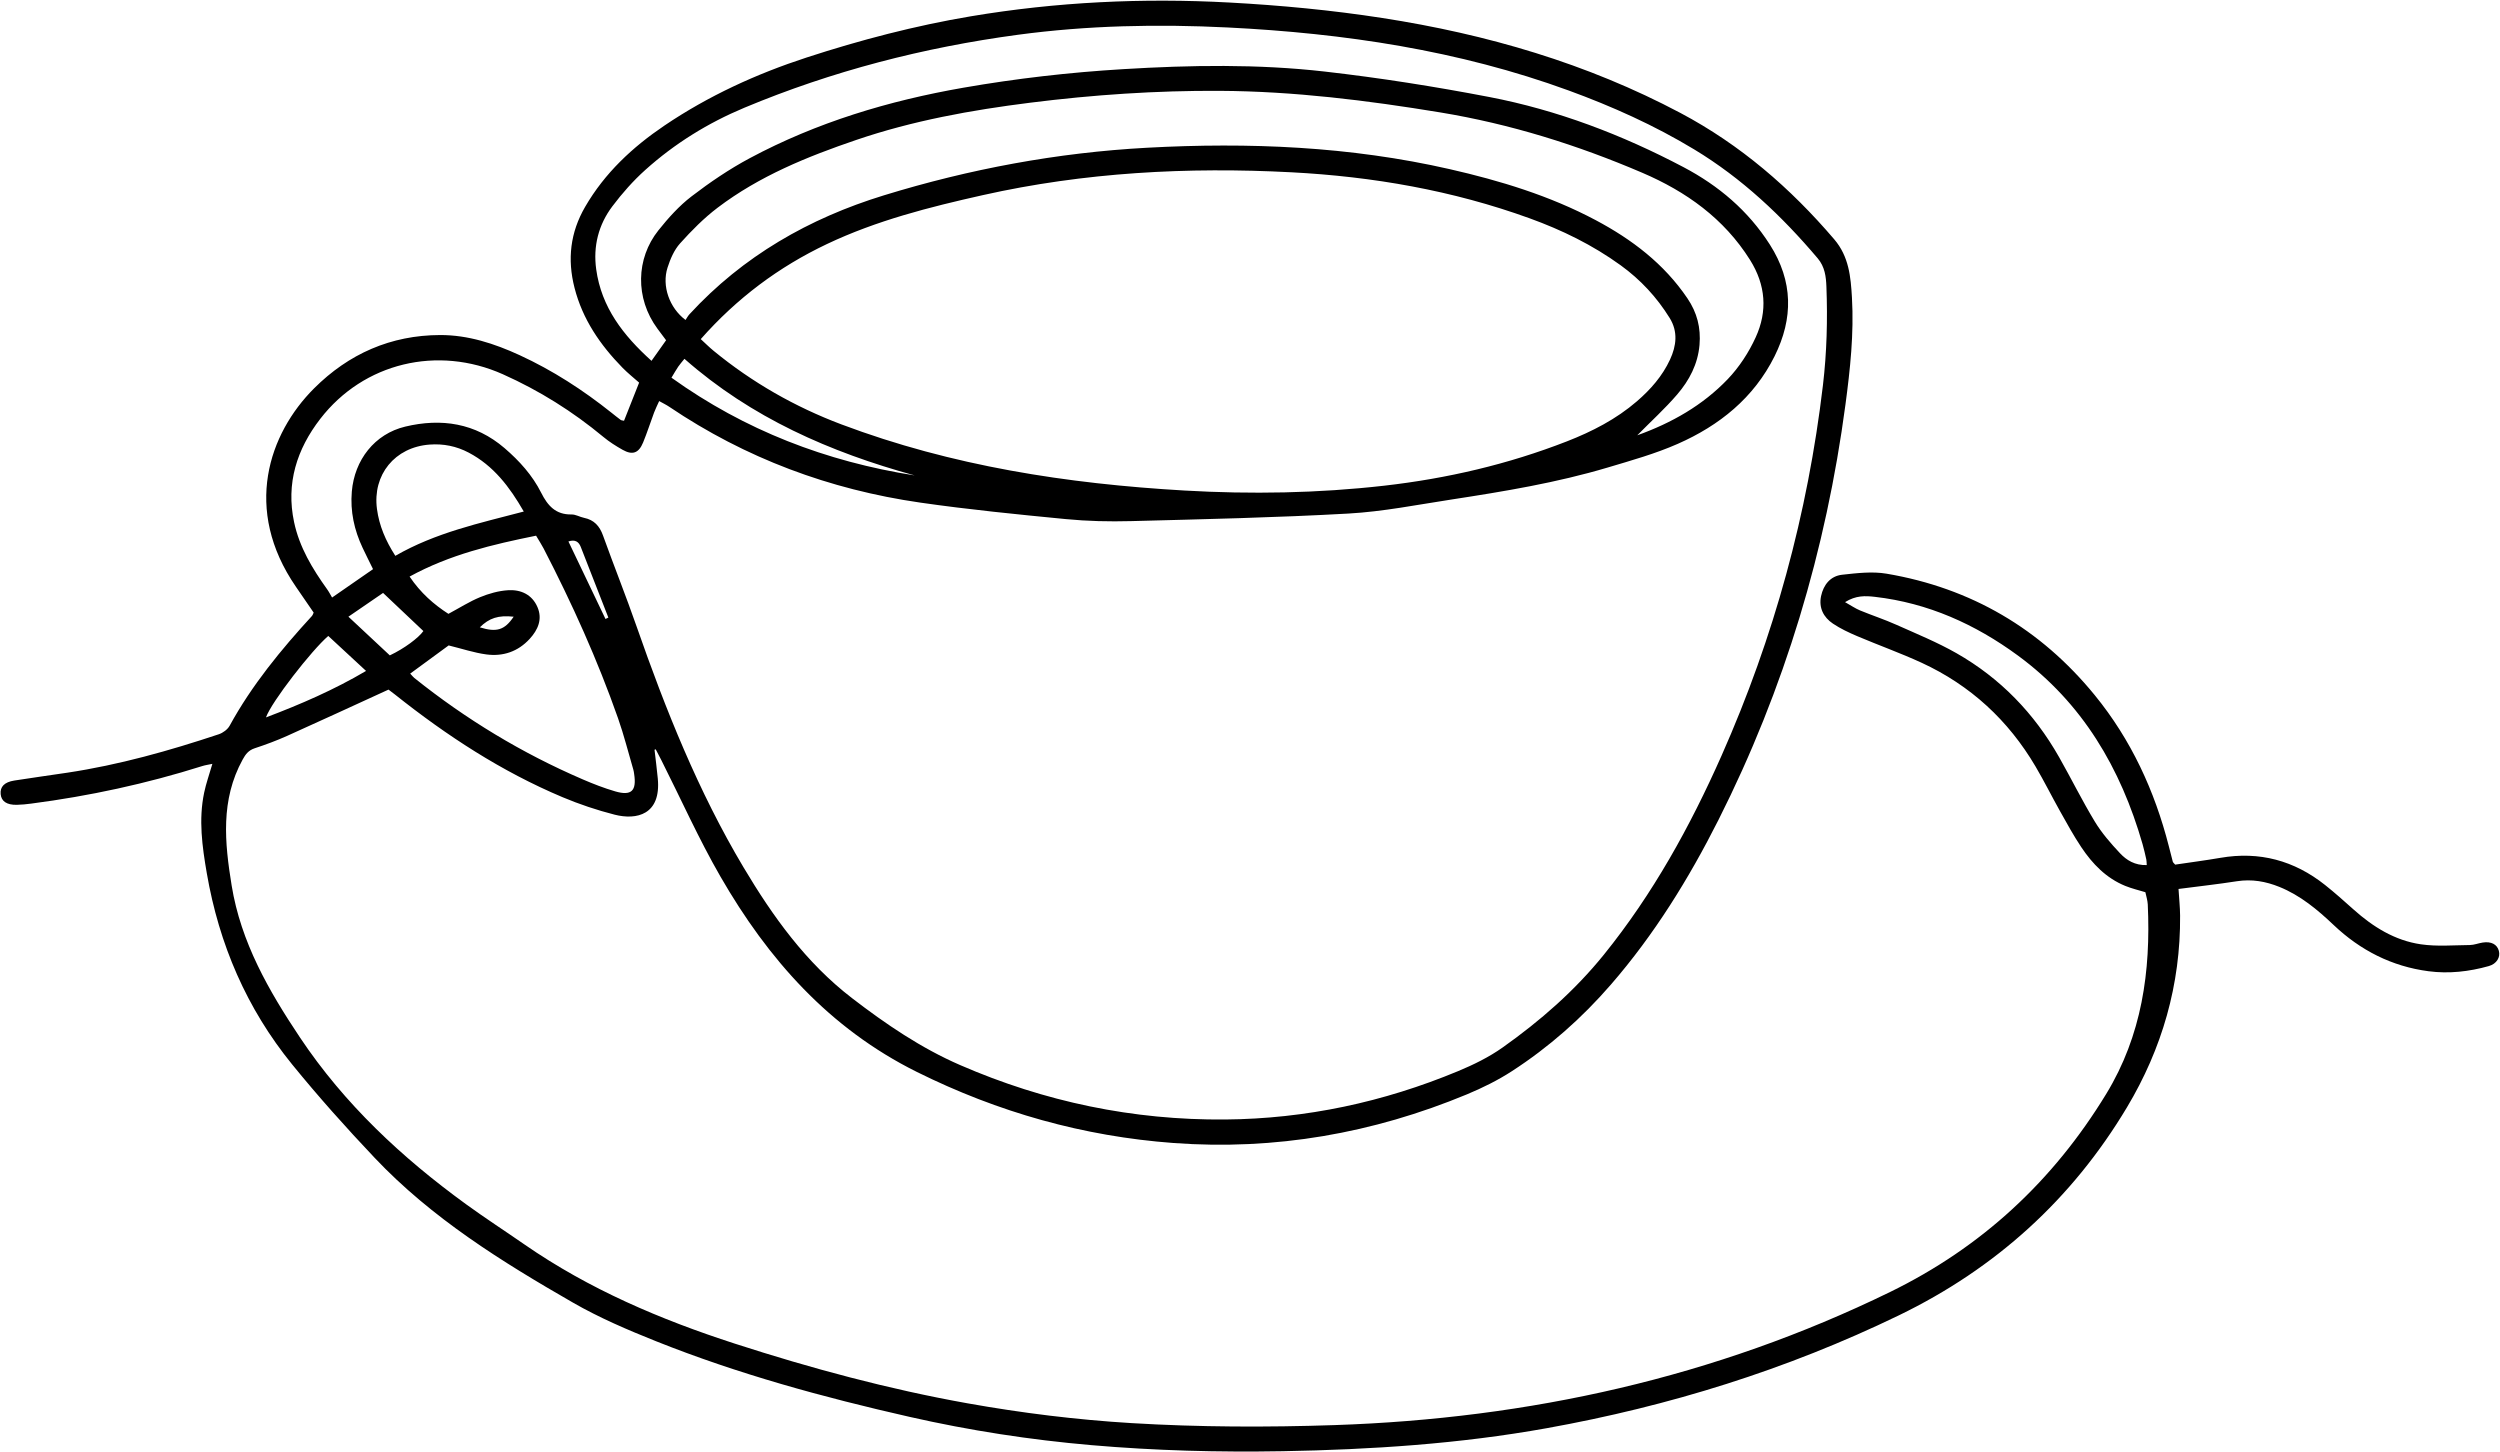 <svg width="1873" height="1088" viewBox="0 0 1873 1088" fill="none" xmlns="http://www.w3.org/2000/svg">
<path d="M490.379 561.806C491.197 568.947 492.134 576.068 492.813 583.229C495.426 610.476 476.873 614.545 460.495 610.356C447.229 606.965 434.082 602.557 421.455 597.251C375.712 578.002 334.577 551.114 295.857 520.296C293.902 518.74 291.888 517.284 291.07 516.646C265.077 528.534 240.179 540.083 215.144 551.313C207.224 554.864 199.046 557.896 190.807 560.609C186.219 562.125 184.004 565.017 181.79 569.066C165.132 599.366 168.324 631.281 173.551 663.415C180.473 705.942 201.26 742.126 224.76 777.312C258.054 827.139 300.983 867.193 349.06 902.14C363.403 912.572 378.326 922.226 392.909 932.339C441.324 965.87 494.847 988.63 550.505 1006.64C607.698 1025.15 665.75 1040.81 724.958 1051.38C765.574 1058.62 806.508 1063.71 847.823 1066.2C898.553 1069.25 949.263 1069.39 999.933 1067.68C1145.34 1062.79 1284.68 1032.07 1416.05 967.965C1484.79 934.414 1538.25 884.726 1577.95 819.619C1604.7 775.756 1611.43 727.684 1609.11 677.557C1609.05 676.121 1608.73 674.685 1608.45 673.269C1608.17 671.853 1607.79 670.476 1607.32 668.442C1602.43 666.946 1597.18 665.729 1592.27 663.734C1577.97 657.91 1567.68 647.238 1559.32 634.731C1553.49 626.015 1548.45 616.779 1543.32 607.624C1537.12 596.573 1531.47 585.203 1525.05 574.292C1504.62 539.585 1476.21 513.394 1439.63 496.519C1423.87 489.259 1407.47 483.414 1391.49 476.632C1385.21 473.959 1378.9 471.007 1373.24 467.217C1366.11 462.45 1362.5 455.229 1364.36 446.532C1366.17 438.115 1371.36 431.552 1380.14 430.595C1391.17 429.378 1402.72 427.982 1413.49 429.817C1476.71 440.568 1528.8 471.087 1569.37 520.795C1596.62 554.186 1614.26 592.404 1624.89 634.013C1625.87 637.863 1626.8 641.733 1627.86 645.583C1628.04 646.201 1628.74 646.7 1629.64 647.777C1640.69 646.121 1652.14 644.645 1663.51 642.69C1692.76 637.624 1718.83 644.685 1741.91 663.016C1749.27 668.861 1756.29 675.144 1763.32 681.427C1777.9 694.472 1794.26 704.645 1813.75 707.478C1825.76 709.233 1838.18 708.136 1850.43 708.016C1853.62 707.976 1856.8 706.66 1860.01 706.161C1866.41 705.164 1870.82 707.478 1872.14 712.365C1873.41 717.032 1870.64 722.099 1864.58 723.794C1849.81 727.943 1834.69 729.659 1819.41 727.644C1791.94 724.034 1768.42 712.026 1748.37 693.016C1736.22 681.507 1723.48 670.855 1707.74 664.472C1697.48 660.323 1687.03 658.488 1675.88 660.224C1661.64 662.458 1647.29 664.033 1632.15 666.008C1632.59 673.229 1633.27 679.592 1633.33 685.975C1633.71 737.638 1619.86 785.61 1593.51 829.633C1552.26 898.569 1495.1 950.351 1422.59 985.478C1338.58 1026.15 1250.51 1053.52 1158.79 1070.01C1093.33 1081.78 1027.34 1086.05 960.972 1087.25C913.095 1088.1 865.298 1086.83 817.64 1082.7C771.838 1078.73 726.414 1071.73 681.47 1061.52C616.776 1046.83 552.939 1029.4 491.297 1004.77C470.171 996.329 449.024 987.273 429.335 975.963C375.892 945.245 323.487 912.672 280.677 867.432C259.272 844.832 238.465 821.554 218.835 797.418C184.822 755.57 164.115 707.458 154.938 654.24C151.467 634.113 148.714 614.126 152.944 593.88C154.4 586.899 156.833 580.137 159.107 572.278C156.175 572.916 153.801 573.215 151.547 573.933C109.674 587.158 66.923 596.393 23.395 602.058C19.804 602.517 16.174 602.916 12.563 602.976C5.023 603.096 0.993 600.323 0.495 594.957C-0.024 589.472 3.248 585.961 10.709 584.784C23.935 582.69 37.2 580.895 50.447 578.9C89.227 573.056 126.83 562.464 163.954 550.097C167.047 549.059 170.499 546.526 172.035 543.734C188.693 513.295 210.516 486.785 233.816 461.373C234.275 460.874 234.434 460.136 234.993 458.959C230.684 452.676 226.215 446.133 221.707 439.611C181.729 381.565 201.438 324.796 235.272 291.006C261.265 265.035 292.844 251.112 329.77 251.013C350.716 250.953 370.427 257.416 389.318 266.093C414.115 277.502 436.855 292.243 458.181 309.258C460.435 311.053 462.69 312.888 465.025 314.603C465.543 314.982 466.381 314.962 467.518 315.242C471.069 306.286 474.62 297.289 478.829 286.658C474.859 283.127 470.33 279.557 466.32 275.448C449.643 258.373 436.476 239.264 430.432 215.647C424.926 194.164 427.26 174.117 438.392 154.948C453.074 129.616 473.92 110.207 497.839 94.05C530.734 71.83 566.584 55.393 604.248 43.106C644.544 29.981 685.539 19.23 727.352 12.208C791.508 1.437 856.141 -1.635 921.154 1.896C959.536 3.99 997.699 7.6 1035.64 13.485C1113.8 25.593 1188.87 47.434 1259.07 84.675C1303.89 108.452 1341.4 140.886 1374.21 179.303C1385.25 192.229 1386.58 207.429 1387.48 222.987C1389.03 249.876 1386.16 276.585 1382.61 303.134C1368.11 412.064 1337.01 516.007 1287.5 614.226C1265.25 658.349 1239.42 700.137 1206.9 737.638C1185.14 762.751 1160.52 784.513 1132.71 802.525C1122.16 809.367 1110.65 815.052 1099 819.899C1028.6 849.121 955.207 861.967 879.182 856.342C811.755 851.355 747.839 833.363 686.895 803.083C621.164 770.41 575.441 718.608 539.753 656.713C523.514 628.548 510.189 598.687 495.526 569.605C494.13 566.852 492.672 564.119 491.256 561.367C490.937 561.506 490.597 561.626 490.278 561.766L490.379 561.806ZM499.076 254.962C496.502 251.511 494.547 248.898 492.612 246.305C475.655 223.386 476.514 193.625 493.232 172.641C500.633 163.366 508.792 154.25 518.148 147.089C531.893 136.557 546.415 126.704 561.656 118.545C611.887 91.657 665.85 75.46 721.786 65.706C761.405 58.804 801.322 54.217 841.499 51.803C891.85 48.751 942.26 47.893 992.372 53.598C1033.69 58.306 1074.9 64.828 1115.74 72.667C1166.84 82.481 1215.22 100.952 1261.24 125.207C1287.58 139.091 1309.72 157.781 1326 183.293C1343.49 210.74 1343.61 238.486 1329.53 266.851C1313.97 298.147 1288.13 318.812 1256.93 332.556C1240.14 339.956 1222.2 344.983 1204.55 350.249C1166.31 361.658 1127.01 368.161 1087.65 374.205C1061.89 378.154 1036.16 383.301 1010.23 384.757C956.006 387.809 901.644 388.985 847.343 390.422C831.085 390.861 814.667 390.481 798.488 388.906C762.101 385.375 725.675 381.765 689.508 376.559C621.542 366.765 558.523 343.307 501.41 304.77C499.136 303.234 496.642 302.057 493.849 300.481C492.333 303.852 491.038 306.405 490.04 309.078C487.248 316.538 484.854 324.138 481.821 331.498C478.53 339.517 473.881 341.173 466.48 337.004C461.453 334.171 456.506 331.06 452.077 327.369C429.096 308.28 404.041 292.582 376.751 280.394C327.876 258.573 272.497 271.698 239.961 313.786C222.406 336.485 214.147 362.157 220.331 391.199C224.341 410.069 234.057 426.087 245.088 441.486C246.525 443.48 247.621 445.695 248.798 447.669C260.228 439.75 269.684 433.208 279.479 426.406C276.706 420.741 274.112 415.635 271.678 410.448C265.374 397.104 262.323 383.101 263.58 368.281C265.575 344.643 280.637 325.115 303.618 319.61C330.609 313.147 356.083 316.897 378.027 335.747C389.138 345.302 398.874 356.073 405.437 369.138C410.364 378.932 416.349 385.654 428.199 385.435C431.311 385.375 434.402 387.33 437.573 387.968C445.094 389.504 449.224 394.092 451.777 401.213C459.976 424.032 468.993 446.552 476.972 469.431C498.717 531.765 523.134 592.903 557.027 649.771C578.971 686.593 603.767 721.241 638.319 747.791C663.674 767.279 690.027 785.231 719.392 797.977C782.63 825.464 848.899 839.327 917.922 838.729C978.387 838.21 1036.52 825.723 1092.28 802.545C1103.91 797.718 1115.52 792.033 1125.75 784.792C1153.9 764.865 1179.71 742.345 1201.58 715.297C1238.32 669.818 1266.25 619.213 1289.79 566.114C1329.09 477.49 1354.36 384.936 1365.75 288.573C1368.65 264.018 1369.29 239.463 1368.35 214.809C1368.07 207.189 1367.17 199.869 1361.83 193.546C1334.97 161.83 1305.11 133.585 1269.34 111.963C1239.48 93.911 1207.86 79.709 1175.14 67.76C1092.7 37.66 1006.98 24.934 919.859 20.586C867.353 17.973 814.888 19.03 762.602 26.051C691.923 35.566 623.518 53.199 557.646 80.726C530.297 92.175 505.48 107.554 483.497 127.282C474.4 135.44 466.14 144.795 458.779 154.569C448.365 168.393 444.297 184.51 446.671 201.764C450.581 230.228 466.898 251.232 488.104 270.341C491.994 264.856 495.287 260.208 499.017 254.942L499.076 254.962ZM525.009 254.064C528.421 257.176 531.433 260.228 534.744 262.921C563.55 286.558 595.568 304.829 630.339 317.935C713.147 349.151 799.626 362.436 887.381 367.503C937.254 370.375 987.284 369.557 1037.12 363.872C1084.14 358.507 1129.78 347.875 1173.85 330.701C1192.82 323.3 1210.83 314.065 1226.39 300.641C1236.63 291.804 1245.46 281.751 1251.19 269.384C1255.96 259.071 1257.27 248.46 1250.91 238.227C1241.27 222.688 1229.15 209.583 1214.2 198.752C1193.16 183.512 1170.2 172.322 1145.92 163.525C1088.25 142.641 1028.48 132.269 967.455 129.077C889.735 125.008 812.514 129.117 736.329 146.192C696.391 155.148 656.793 165.161 619.548 182.834C583.401 199.988 552.06 223.426 525.009 254.064ZM1226.61 326.133C1252.53 316.837 1275.73 303.613 1294.44 284.045C1303.02 275.069 1310.22 264.018 1315.38 252.688C1324.34 233.12 1322.95 213.572 1311.12 194.722C1291.61 163.645 1263.16 143.479 1230.44 129.456C1181.79 108.612 1131.55 92.874 1079.01 84.217C1024.25 75.201 969.391 68.379 913.833 68.06C866.315 67.8 818.995 71.012 771.896 76.936C727.689 82.501 683.943 90.38 641.572 104.822C604.746 117.368 568.898 131.91 537.678 155.587C527.385 163.386 518.127 172.761 509.469 182.395C505.06 187.302 502.169 194.084 500.114 200.507C495.725 214.191 501.47 230.627 513.599 239.723C514.517 238.366 515.374 236.691 516.611 235.374C556.668 191.87 606.162 163.565 662.199 146.351C726.454 126.604 792.126 114.336 859.354 110.686C935.638 106.537 1011.4 109.669 1086.13 126.723C1123.95 135.36 1161.02 146.611 1195.47 164.922C1222.62 179.343 1246.68 197.595 1264.21 223.506C1271.48 234.217 1274.37 245.627 1273.27 258.433C1272.03 272.815 1265.63 284.942 1256.6 295.474C1247.46 306.126 1237 315.621 1226.61 326.153V326.133ZM307.327 504.678C308.903 506.353 309.542 507.231 310.36 507.889C349.021 538.867 391.054 564.279 436.537 583.887C444.497 587.318 452.635 590.489 460.933 592.903C473.082 596.433 477.053 592.524 475.098 579.857C474.939 578.78 474.819 577.683 474.5 576.646C470.73 563.8 467.478 550.775 463.049 538.168C447.669 494.385 428.597 452.157 407.292 410.947C405.815 408.095 404.04 405.422 401.626 401.333C369.13 407.915 337.072 415.415 306.869 431.971C315.128 444.198 324.983 452.835 335.955 459.897C344.333 455.409 351.714 450.681 359.673 447.41C366.257 444.697 373.478 442.663 380.54 442.204C390.135 441.565 398.613 445.395 402.663 454.83C406.573 463.906 403.063 471.865 396.799 478.687C388.061 488.201 376.831 491.971 364.363 490.296C355.146 489.059 346.188 486.027 336.134 483.554C327.317 489.997 317.74 497.018 307.327 504.658V504.678ZM1608.35 648.096C1608.19 646.041 1608.25 644.984 1608.03 643.987C1607.16 640.117 1606.3 636.208 1605.2 632.398C1588.86 575.549 1560.2 526.639 1511.82 491.134C1479.86 467.676 1444.51 451.738 1404.64 447.151C1397.47 446.333 1390.47 446.014 1382.31 451.12C1386.9 453.693 1390.05 455.887 1393.52 457.324C1402.54 461.054 1411.86 464.086 1420.75 468.075C1435.92 474.857 1451.4 481.18 1465.8 489.378C1498.58 508.049 1524.03 534.398 1542.66 567.231C1551.76 583.268 1559.94 599.864 1569.49 615.622C1574.68 624.18 1581.44 631.939 1588.32 639.259C1593.21 644.466 1599.5 648.415 1608.35 648.116V648.096ZM296.176 416.432C326.379 399.039 359.135 391.997 392.41 383.241C381.777 364.71 369.747 348.912 351.135 339.098C341.938 334.251 332.223 332.316 321.87 333.074C295.837 335.009 278.981 355.654 282.432 381.386C284.088 393.793 288.815 404.943 296.176 416.432ZM685.278 356.193C621.981 338.799 562.912 313.008 512.781 268.825C510.726 271.398 509.291 272.994 508.094 274.75C506.498 277.103 505.12 279.597 503.066 282.968C558.065 322.403 619.008 345.78 685.278 356.193ZM245.945 476.453C233.597 487.045 203.414 525.742 199.264 537.49C225.397 527.597 250.313 516.785 274.252 502.663C264.357 493.507 255.222 485.03 245.945 476.453ZM261.026 462.031C272.058 472.324 281.974 481.599 292.048 491.014C302.94 485.868 313.532 477.929 317.202 472.782C307.367 463.487 297.773 454.411 287 444.218C280.417 448.726 271.359 454.93 261.026 462.031ZM453.653 463.727C454.371 463.387 455.068 463.028 455.786 462.689C448.904 445.036 442.063 427.363 435.101 409.73C433.645 406.04 431.03 403.926 425.863 405.661C435.199 425.169 444.417 444.458 453.634 463.747L453.653 463.727ZM384.83 462.031C373.339 460.794 366.557 463.028 359.475 469.99C371.983 473.879 378.027 472.164 384.83 462.031Z" fill="black"/>
</svg>
